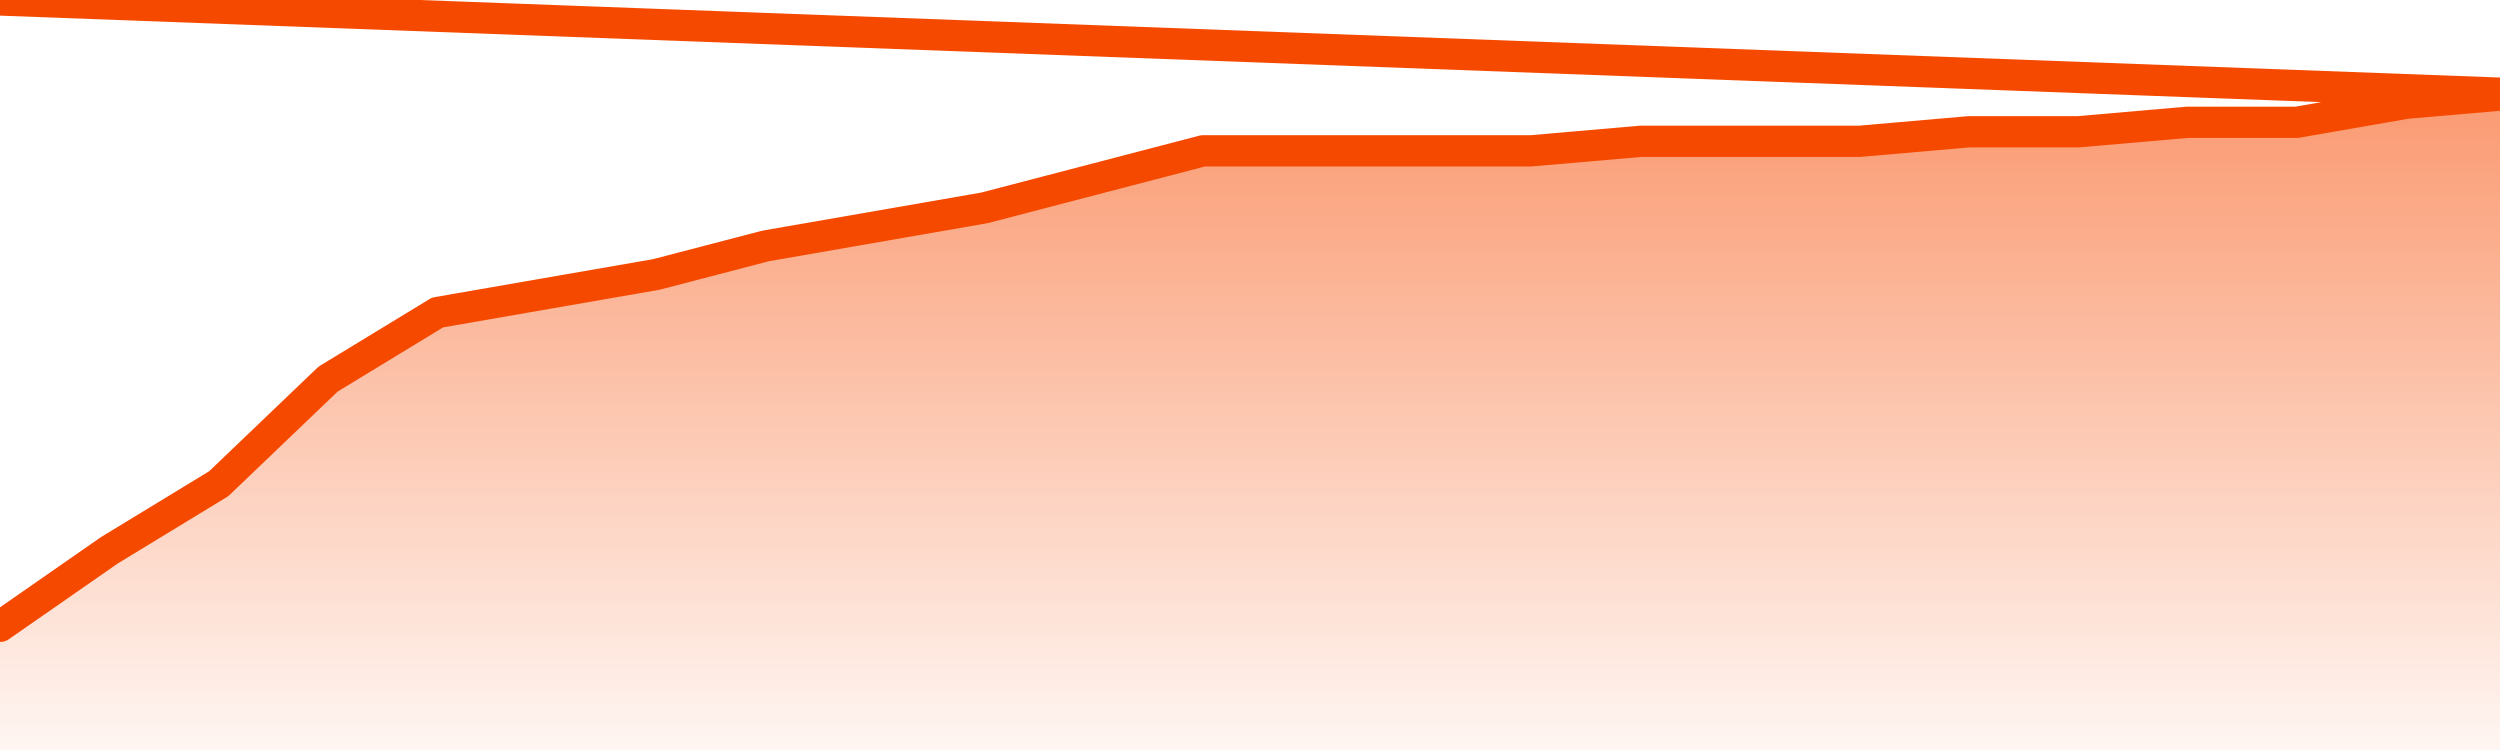       <svg
        version="1.1"
        xmlns="http://www.w3.org/2000/svg"
        width="80"
        height="24"
        viewBox="0 0 80 24">
        <defs>
          <linearGradient x1=".5" x2=".5" y2="1" id="gradient">
            <stop offset="0" stop-color="#F64900"/>
            <stop offset="1" stop-color="#f64900" stop-opacity="0"/>
          </linearGradient>
        </defs>
        <path
          fill="url(#gradient)"
          fill-opacity="0.56"
          stroke="none"
          d="M 0,26 0.0,20.043 3.5,17.609 7.0,15.478 10.5,12.13 14.0,10.0 17.5,9.391 21.0,8.783 24.5,7.87 28.0,7.261 31.5,6.652 35.0,5.739 38.5,4.826 42.0,4.826 45.5,4.826 49.0,4.826 52.5,4.522 56.0,4.522 59.5,4.522 63.0,4.217 66.5,4.217 70.0,3.913 73.5,3.913 77.0,3.304 80.5,3.0 82,26 Z"
        />
        <path
          fill="none"
          stroke="#F64900"
          stroke-width="1"
          stroke-linejoin="round"
          stroke-linecap="round"
          d="M 0.0,20.043 3.5,17.609 7.0,15.478 10.5,12.13 14.0,10.0 17.5,9.391 21.0,8.783 24.5,7.87 28.0,7.261 31.5,6.652 35.0,5.739 38.5,4.826 42.0,4.826 45.5,4.826 49.0,4.826 52.5,4.522 56.0,4.522 59.5,4.522 63.0,4.217 66.5,4.217 70.0,3.913 73.5,3.913 77.0,3.304 80.5,3.0.join(' ') }"
        />
      </svg>
